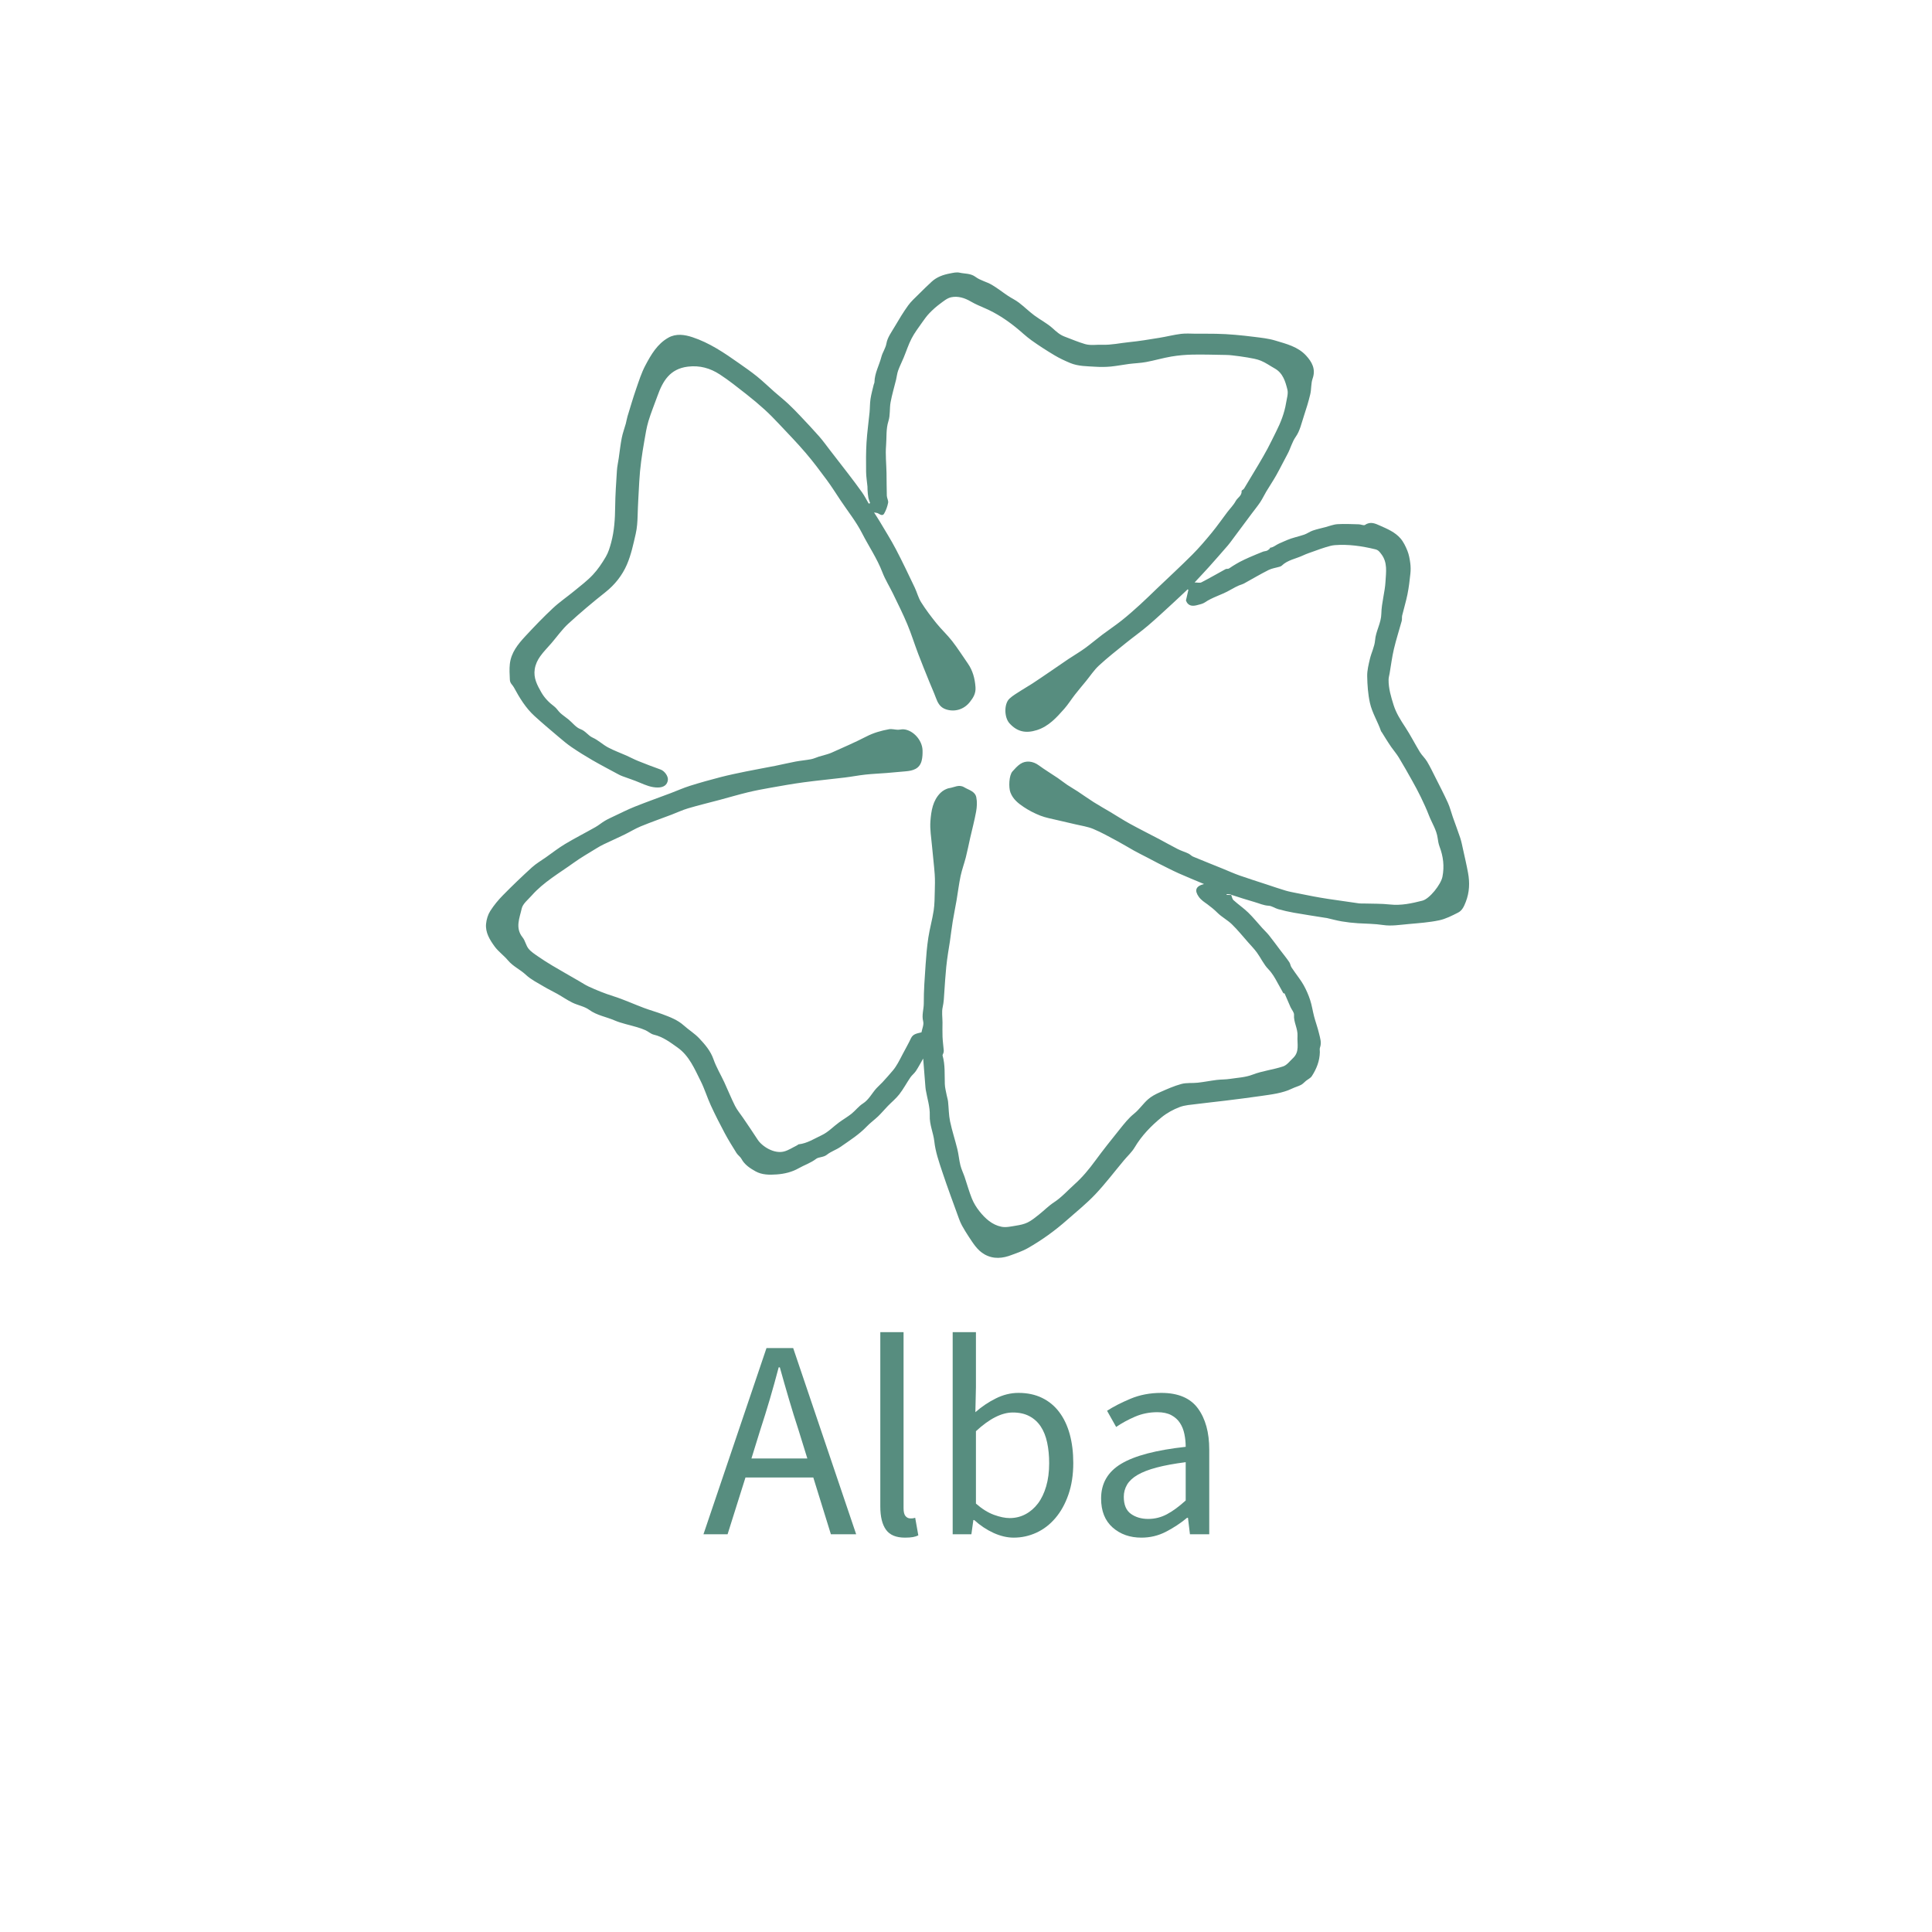 <?xml version="1.0" encoding="UTF-8"?>
<svg xmlns="http://www.w3.org/2000/svg" xmlns:xlink="http://www.w3.org/1999/xlink" width="1080" zoomAndPan="magnify" viewBox="0 0 810 810" height="1080" preserveAspectRatio="xMidYMid meet" version="1.0">
  <defs>
    <g></g>
    <clipPath id="ff3997ec03">
      <path d="M 0 0 L 810 0 L 810 742.688 L 0 742.688 Z M 0 0 " clip-rule="nonzero"></path>
    </clipPath>
  </defs>
  <rect x="-81" width="972" fill="#ffffff" y="-81" height="972" fill-opacity="1"></rect>
  <rect x="-81" width="972" fill="#ffffff" y="-81" height="972" fill-opacity="1"></rect>
  <g clip-path="url(#ff3997ec03)">
    <path fill="#ffffff" d="M 554.898 743.082 C 369.93 743.082 185.164 743.082 0.395 743.082 C 0.395 473.082 0.395 203.082 0.395 -66.918 C 270.395 -66.918 540.395 -66.918 810.395 -66.918 C 810.395 203.082 810.395 473.082 810.395 743.082 C 725.297 743.082 640.195 743.082 554.898 743.082 M 516.477 375.289 C 519.633 376.258 522.777 377.273 525.957 378.18 C 527.914 378.734 529.754 379.625 531.891 379.734 C 533.25 379.805 534.539 380.797 535.914 381.172 C 538.055 381.762 540.23 382.266 542.418 382.652 C 546.711 383.41 551.023 384.059 555.328 384.75 C 555.648 384.805 555.977 384.816 556.293 384.891 C 558.379 385.363 560.441 385.945 562.543 386.297 C 564.801 386.676 567.086 386.941 569.367 387.078 C 572.875 387.293 576.355 387.277 579.879 387.816 C 583.352 388.348 587.023 387.719 590.594 387.406 C 594.859 387.027 599.168 386.727 603.348 385.852 C 606.117 385.273 608.77 383.898 611.328 382.598 C 613.031 381.73 613.793 380.02 614.52 378.152 C 616.102 374.105 616.238 370.066 615.48 365.926 C 614.879 362.641 614.109 359.383 613.391 356.117 C 613.031 354.496 612.723 352.852 612.203 351.277 C 611.238 348.352 610.125 345.477 609.105 342.566 C 608.402 340.574 607.91 338.488 607.039 336.574 C 605.402 332.977 603.574 329.465 601.797 325.934 C 600.672 323.695 599.586 321.43 598.301 319.281 C 597.449 317.852 596.145 316.691 595.273 315.266 C 593.184 311.84 591.375 308.234 589.172 304.879 C 587.227 301.922 585.344 298.992 584.27 295.574 C 583.18 292.105 582.137 288.641 582.168 284.969 C 582.176 284.086 582.449 283.207 582.602 282.324 C 583.188 278.906 583.613 275.449 584.406 272.082 C 585.336 268.129 586.605 264.258 587.676 260.336 C 587.871 259.609 587.691 258.781 587.867 258.043 C 588.578 255.078 589.488 252.16 590.086 249.176 C 590.66 246.316 591.008 243.406 591.312 240.5 C 591.469 239.023 591.453 237.492 591.254 236.02 C 591.02 234.285 590.703 232.504 590.055 230.895 C 589.309 229.059 588.41 227.172 587.129 225.695 C 584.883 223.113 581.699 221.758 578.633 220.402 C 576.656 219.527 574.59 218.484 572.309 220.066 C 571.762 220.441 570.598 219.844 569.715 219.82 C 566.734 219.75 563.742 219.578 560.773 219.762 C 559.051 219.867 557.359 220.566 555.656 221.012 C 553.887 221.477 552.086 221.863 550.355 222.457 C 549.121 222.883 548.027 223.723 546.789 224.148 C 544.367 224.98 541.801 225.453 539.469 226.473 C 538.383 226.945 537.32 227.434 536.246 227.887 C 535.004 228.414 533.949 229.5 532.449 229.652 C 532.414 229.656 532.453 229.953 532.375 230.016 C 531.992 230.328 531.613 230.691 531.168 230.879 C 530.645 231.098 530.027 231.086 529.5 231.297 C 527.594 232.051 525.699 232.836 523.824 233.652 C 522.461 234.25 521.113 234.883 519.797 235.566 C 518.793 236.082 517.844 236.703 516.871 237.277 C 516.293 237.605 515.781 238.078 515.184 238.383 C 514.801 238.578 514.227 238.398 513.852 238.598 C 510.469 240.438 507.137 242.383 503.715 244.145 C 503.031 244.496 502.012 244.195 500.844 244.195 C 503.078 241.785 505.039 239.734 506.934 237.617 C 509.598 234.645 512.219 231.637 514.832 228.625 C 515.539 227.809 516.156 226.922 516.801 226.055 C 519.48 222.465 522.148 218.871 524.824 215.281 C 526.012 213.688 527.285 212.148 528.383 210.496 C 529.316 209.094 530.023 207.539 530.891 206.09 C 532.27 203.789 533.777 201.559 535.094 199.223 C 536.727 196.316 538.184 193.312 539.781 190.387 C 541.07 188.023 541.641 185.402 543.277 183.078 C 545.004 180.625 545.668 177.395 546.648 174.453 C 547.652 171.434 548.598 168.387 549.332 165.293 C 549.844 163.141 549.598 160.766 550.324 158.711 C 551.746 154.703 549.988 151.703 547.574 149.066 C 544.148 145.332 539.25 144.164 534.625 142.766 C 531.789 141.906 528.766 141.602 525.805 141.23 C 520.512 140.566 515.203 140.039 509.863 139.941 C 507.062 139.891 504.262 139.914 501.461 139.914 C 499.344 139.914 497.203 139.715 495.121 139.977 C 492.094 140.355 489.121 141.137 486.105 141.621 C 481.875 142.305 477.641 143.031 473.379 143.449 C 469.629 143.812 465.969 144.688 462.09 144.539 C 459.738 144.449 457.254 144.934 454.938 144.262 C 452.008 143.414 449.195 142.184 446.328 141.117 C 444.359 140.387 442.887 139.055 441.332 137.637 C 439.023 135.539 436.133 134.098 433.613 132.211 C 431.375 130.535 429.367 128.555 427.145 126.855 C 425.734 125.781 424.094 125.02 422.609 124.035 C 420.309 122.504 418.141 120.754 415.758 119.371 C 413.609 118.125 410.996 117.578 409.039 116.117 C 406.902 114.52 404.512 114.828 402.254 114.312 C 401.043 114.039 399.652 114.383 398.379 114.621 C 395.523 115.156 392.801 116.078 390.613 118.098 C 388.773 119.801 386.969 121.543 385.199 123.32 C 383.645 124.875 381.965 126.359 380.695 128.129 C 378.668 130.957 376.863 133.953 375.102 136.957 C 373.777 139.215 372.074 141.496 371.648 143.957 C 371.277 146.074 370.031 147.652 369.52 149.637 C 368.613 153.16 366.699 156.414 366.625 160.195 C 366.617 160.559 366.387 160.914 366.301 161.285 C 365.836 163.277 365.27 165.258 364.965 167.273 C 364.684 169.121 364.746 171.02 364.566 172.883 C 364.156 177.109 363.547 181.316 363.289 185.551 C 363.043 189.641 363.07 193.758 363.117 197.859 C 363.145 199.898 363.496 201.938 363.684 203.977 C 363.727 204.477 363.68 204.988 363.723 205.488 C 363.809 206.531 363.855 207.582 364.051 208.605 C 364.203 209.406 364.547 210.172 364.809 210.953 C 364.609 211.016 364.41 211.082 364.215 211.145 C 363.301 209.578 362.488 207.941 361.449 206.461 C 359.531 203.738 357.496 201.09 355.473 198.438 C 352.949 195.137 350.391 191.859 347.844 188.574 C 346.387 186.695 345.012 184.75 343.445 182.973 C 340.926 180.105 338.301 177.328 335.676 174.551 C 333.988 172.762 332.281 170.98 330.48 169.309 C 328.602 167.559 326.578 165.961 324.645 164.262 C 322.207 162.117 319.875 159.844 317.352 157.805 C 314.887 155.812 312.266 154.012 309.676 152.184 C 303.605 147.902 297.453 143.738 290.328 141.379 C 286.977 140.27 283.449 139.754 280.203 141.578 C 275.574 144.18 272.969 148.68 270.594 153.156 C 268.934 156.281 267.855 159.73 266.691 163.094 C 265.383 166.883 264.254 170.734 263.086 174.566 C 262.781 175.555 262.652 176.598 262.375 177.594 C 261.82 179.598 261.074 181.559 260.676 183.59 C 260.121 186.406 259.82 189.273 259.402 192.121 C 259.148 193.859 258.754 195.586 258.645 197.336 C 258.324 202.379 257.965 207.43 257.91 212.48 C 257.855 217.539 257.551 222.547 256.242 227.441 C 255.691 229.504 255.055 231.629 253.984 233.445 C 252.414 236.117 250.652 238.762 248.535 241.008 C 246.172 243.527 243.355 245.629 240.676 247.84 C 237.734 250.262 234.555 252.414 231.781 255.012 C 227.789 258.754 223.977 262.711 220.258 266.73 C 217.184 270.055 214.293 273.562 213.754 278.363 C 213.508 280.57 213.664 282.742 213.758 284.945 C 213.824 286.531 214.855 287.086 215.422 288.137 C 217.801 292.543 220.379 296.805 224.105 300.203 C 227.348 303.16 230.707 305.988 234.055 308.82 C 235.875 310.359 237.695 311.918 239.66 313.254 C 242.488 315.18 245.398 316.992 248.359 318.703 C 251.949 320.773 255.625 322.688 259.27 324.656 C 259.828 324.961 260.418 325.223 261.012 325.445 C 263.406 326.34 265.848 327.109 268.191 328.113 C 270.656 329.168 273.082 330.191 275.836 330.168 C 278.246 330.145 279.746 329.086 280.012 327.047 C 280.223 325.41 278.574 323.199 276.953 322.629 C 273.785 321.508 270.648 320.297 267.531 319.043 C 265.836 318.359 264.219 317.484 262.547 316.738 C 260.004 315.609 257.367 314.668 254.922 313.359 C 252.688 312.164 250.789 310.289 248.496 309.266 C 246.531 308.387 245.52 306.473 243.383 305.703 C 241.473 305.016 240.039 303.027 238.367 301.648 C 237.25 300.727 236.02 299.938 234.949 298.965 C 234.016 298.113 233.359 296.926 232.363 296.18 C 230.148 294.52 228.273 292.605 226.902 290.191 C 225.207 287.195 223.609 284.262 224.195 280.527 C 224.52 278.48 225.355 276.766 226.457 275.203 C 227.867 273.203 229.637 271.461 231.238 269.594 C 233.566 266.883 235.641 263.895 238.258 261.496 C 243.254 256.914 248.449 252.531 253.766 248.328 C 257.793 245.148 260.875 241.227 262.844 236.672 C 264.594 232.621 265.52 228.188 266.516 223.859 C 267.098 221.336 267.266 218.691 267.332 216.094 C 267.457 211.402 267.762 206.727 268.004 202.051 C 268.309 196.223 269.141 190.527 270.145 184.824 C 270.633 182.051 271.055 179.238 271.867 176.551 C 272.945 172.977 274.391 169.512 275.648 165.988 C 277.863 159.801 280.832 154.648 288.367 153.719 C 293.398 153.102 297.762 154.371 301.77 156.977 C 305.648 159.5 309.27 162.426 312.922 165.277 C 315.539 167.32 318.086 169.469 320.547 171.699 C 322.684 173.641 324.699 175.719 326.68 177.824 C 330.422 181.789 334.219 185.715 337.762 189.852 C 340.883 193.496 343.766 197.355 346.621 201.219 C 348.676 204.004 350.516 206.949 352.438 209.828 C 355.465 214.359 358.926 218.672 361.391 223.496 C 364.195 228.992 367.711 234.113 369.941 239.926 C 371.145 243.062 372.977 245.953 374.445 248.992 C 376.473 253.195 378.578 257.371 380.375 261.672 C 382.078 265.742 383.383 269.977 384.953 274.105 C 386.445 278.039 388.043 281.93 389.617 285.832 C 390.516 288.066 391.523 290.254 392.355 292.512 C 393.164 294.703 394.125 296.578 396.594 297.398 C 400.207 298.598 404.098 297.504 406.605 294.332 C 408.055 292.5 409.18 290.715 408.98 288.078 C 408.711 284.43 407.836 281.133 405.75 278.141 C 403.57 275.02 401.539 271.785 399.203 268.785 C 397.152 266.152 394.66 263.863 392.566 261.262 C 390.297 258.445 388.105 255.539 386.18 252.484 C 384.996 250.605 384.461 248.332 383.492 246.305 C 380.914 240.926 378.375 235.527 375.602 230.246 C 373.512 226.262 371.094 222.449 368.801 218.57 C 368.105 217.395 367.344 216.258 366.445 214.848 C 367.199 215.008 367.723 215.004 368.125 215.227 C 368.988 215.703 370.016 216.461 370.664 215.352 C 371.469 213.969 372.039 212.371 372.348 210.797 C 372.527 209.883 371.84 208.84 371.805 207.844 C 371.699 204.66 371.738 201.473 371.676 198.289 C 371.605 194.453 371.168 190.594 371.492 186.797 C 371.777 183.379 371.395 179.922 372.496 176.496 C 373.285 174.039 372.906 171.23 373.383 168.641 C 373.973 165.449 374.922 162.32 375.691 159.16 C 376 157.902 376.105 156.582 376.543 155.375 C 377.215 153.52 378.117 151.75 378.875 149.922 C 379.984 147.25 380.863 144.465 382.188 141.906 C 383.414 139.539 385.066 137.387 386.602 135.188 C 387.559 133.82 388.551 132.449 389.703 131.25 C 391.043 129.863 392.496 128.559 394.047 127.414 C 395.535 126.312 397.109 124.965 398.824 124.613 C 401.648 124.043 404.418 124.891 406.984 126.391 C 408.914 127.52 411 128.383 413.055 129.277 C 417.711 131.301 421.906 134.059 425.848 137.219 C 428.086 139.012 430.152 141.035 432.48 142.699 C 435.609 144.938 438.859 147.016 442.156 148.988 C 444.23 150.227 446.445 151.254 448.676 152.188 C 452.098 153.617 455.797 153.527 459.414 153.766 C 461.496 153.902 463.609 153.871 465.684 153.68 C 468.238 153.441 470.766 152.918 473.316 152.59 C 475.715 152.285 478.156 152.223 480.527 151.781 C 484.066 151.125 487.535 150.086 491.082 149.484 C 494.008 148.992 496.992 148.73 499.957 148.672 C 504.648 148.582 509.344 148.746 514.035 148.816 C 514.902 148.828 515.777 148.887 516.637 148.992 C 518.766 149.258 520.902 149.492 523.012 149.875 C 524.918 150.219 526.891 150.512 528.66 151.246 C 530.676 152.078 532.492 153.391 534.41 154.465 C 537.879 156.406 538.906 159.934 539.75 163.348 C 540.168 165.035 539.508 167.012 539.215 168.84 C 538.523 173.129 536.957 177.125 535.008 180.984 C 533.801 183.379 532.656 185.805 531.391 188.168 C 530.188 190.418 528.895 192.617 527.598 194.816 C 525.613 198.176 523.609 201.52 521.574 204.848 C 521.328 205.258 520.527 205.555 520.551 205.867 C 520.695 207.859 518.84 208.641 518.07 210.07 C 517.156 211.777 515.711 213.191 514.527 214.758 C 512.344 217.637 510.285 220.613 507.992 223.395 C 505.398 226.547 502.742 229.672 499.863 232.555 C 495.016 237.406 489.969 242.059 485.008 246.793 C 482.676 249.02 480.387 251.289 478.004 253.457 C 475.5 255.727 472.977 257.984 470.332 260.082 C 467.652 262.215 464.789 264.109 462.051 266.172 C 459.602 268.02 457.27 270.035 454.781 271.832 C 452.566 273.43 450.188 274.805 447.914 276.324 C 445.285 278.086 442.699 279.906 440.082 281.684 C 437.664 283.332 435.25 284.988 432.801 286.59 C 431.285 287.586 429.688 288.457 428.172 289.449 C 426.48 290.555 424.672 291.555 423.215 292.918 C 420.891 295.098 421.004 300.754 423.191 303.203 C 426.398 306.789 430.027 307.582 434.711 306.102 C 439.676 304.531 442.934 300.859 446.188 297.188 C 447.824 295.34 449.133 293.207 450.656 291.258 C 452.164 289.324 453.758 287.457 455.309 285.562 C 457.102 283.371 458.672 280.941 460.73 279.039 C 464.309 275.734 468.16 272.723 471.949 269.656 C 475.012 267.176 478.242 264.898 481.242 262.348 C 484.805 259.32 488.211 256.109 491.664 252.949 C 493.781 251.012 495.859 249.023 497.953 247.059 C 498.043 247.145 498.133 247.234 498.227 247.324 C 497.863 248.906 497.5 250.492 497.211 251.766 C 498.172 254.289 500.16 254.152 501.871 253.715 C 502.949 253.441 504.281 253.148 505.094 252.59 C 508.238 250.43 511.914 249.477 515.156 247.68 C 517.066 246.625 518.898 245.531 520.984 244.879 C 521.277 244.785 521.559 244.633 521.828 244.48 C 525.164 242.637 528.449 240.691 531.852 238.98 C 533.266 238.27 534.93 238.059 536.473 237.602 C 536.777 237.512 537.117 237.398 537.336 237.188 C 539.836 234.746 543.297 234.289 546.289 232.871 C 547.891 232.113 549.602 231.586 551.273 230.977 C 552.766 230.438 554.25 229.883 555.77 229.434 C 557.027 229.059 558.312 228.656 559.609 228.555 C 565.371 228.113 571.012 228.941 576.609 230.301 C 577.883 230.609 578.375 231.348 579.102 232.289 C 581.832 235.828 581.086 239.906 580.883 243.754 C 580.641 248.277 579.215 252.754 579.133 257.27 C 579.062 261.281 576.809 264.566 576.504 268.465 C 576.293 271.105 574.953 273.633 574.336 276.266 C 573.777 278.637 573.16 281.086 573.203 283.492 C 573.27 287.227 573.539 291.031 574.34 294.668 C 575.258 298.824 577.625 302.52 579.008 306.555 C 579.07 306.73 579.242 306.859 579.344 307.023 C 579.891 307.902 580.422 308.793 580.98 309.664 C 581.723 310.828 582.457 312.004 583.246 313.137 C 584.305 314.648 585.523 316.055 586.477 317.625 C 588.41 320.809 590.238 324.055 592.055 327.305 C 593.32 329.566 594.559 331.844 595.684 334.176 C 596.902 336.695 598.082 339.242 599.086 341.855 C 600.305 345.031 602.285 347.914 602.746 351.391 C 602.906 352.598 603.121 353.836 603.547 354.965 C 605.102 359.074 605.605 363.215 604.754 367.574 C 604.113 370.84 599.344 376.844 596.352 377.605 C 591.879 378.742 587.426 379.727 582.711 379.207 C 579.082 378.809 575.398 378.914 571.734 378.797 C 571.094 378.777 570.445 378.84 569.812 378.75 C 565.48 378.145 561.148 377.523 556.82 376.871 C 554.742 376.559 552.672 376.191 550.609 375.809 C 548.363 375.395 546.125 374.945 543.887 374.484 C 542.246 374.148 540.586 373.859 538.98 373.387 C 536.324 372.602 533.711 371.684 531.078 370.82 C 527.281 369.574 523.465 368.383 519.695 367.055 C 517.289 366.203 514.957 365.141 512.59 364.18 C 508.469 362.508 504.332 360.867 500.227 359.156 C 499.516 358.863 498.965 358.188 498.258 357.859 C 496.781 357.172 495.203 356.699 493.754 355.965 C 491.176 354.664 488.668 353.219 486.113 351.867 C 481.969 349.684 477.777 347.59 473.672 345.34 C 470.918 343.828 468.281 342.105 465.582 340.492 C 463.23 339.09 460.836 337.758 458.523 336.297 C 456.242 334.855 454.051 333.27 451.797 331.785 C 450.34 330.828 448.816 329.977 447.371 329.008 C 446.035 328.109 444.785 327.082 443.453 326.176 C 440.793 324.379 438.035 322.719 435.449 320.824 C 433.152 319.137 430.137 318.695 427.777 320.281 C 426.539 321.109 425.5 322.285 424.492 323.41 C 422.977 325.102 422.844 330.188 423.617 332.223 C 424.699 335.086 426.895 336.797 429.207 338.344 C 431.371 339.789 433.742 341.016 436.172 341.961 C 438.445 342.848 440.902 343.266 443.293 343.844 C 445.832 344.461 448.387 345.004 450.926 345.613 C 453.422 346.211 456.031 346.562 458.375 347.547 C 461.852 349.004 465.156 350.883 468.492 352.664 C 470.832 353.914 473.086 355.324 475.406 356.609 C 477.199 357.605 479.039 358.512 480.859 359.457 C 482.457 360.293 484.043 361.16 485.656 361.969 C 488.469 363.375 491.266 364.832 494.129 366.125 C 497.523 367.652 500.984 369.031 504.801 370.637 C 501.145 371.535 500.816 373.434 502.547 375.914 C 503.594 377.41 504.953 378.207 506.25 379.164 C 507.738 380.258 509.121 381.391 510.441 382.703 C 512.25 384.5 514.633 385.719 516.465 387.5 C 518.879 389.844 521.004 392.488 523.238 395.02 C 524.512 396.457 525.863 397.844 526.988 399.395 C 528.637 401.672 529.828 404.348 531.754 406.332 C 533.406 408.031 534.48 409.941 535.562 411.934 C 536.328 413.336 537.113 414.727 538.043 416.398 C 538.09 416.41 538.566 416.527 538.578 416.527 C 539.504 418.676 540.262 420.465 541.055 422.238 C 541.547 423.336 542.609 424.445 542.531 425.484 C 542.293 428.586 544.18 431.188 543.984 434.391 C 543.781 437.625 544.926 440.941 542.129 443.582 C 540.801 444.836 539.566 446.555 537.965 447.09 C 533.797 448.48 529.305 448.949 525.227 450.52 C 522.074 451.734 518.883 451.824 515.699 452.324 C 513.855 452.617 511.957 452.543 510.098 452.77 C 507.461 453.094 504.848 453.629 502.211 453.922 C 499.91 454.18 497.488 453.867 495.297 454.461 C 492.164 455.312 489.148 456.664 486.164 457.992 C 484.445 458.754 482.699 459.676 481.305 460.906 C 479.23 462.742 477.652 465.16 475.504 466.883 C 473.137 468.781 471.336 471.105 469.484 473.41 C 465.988 477.762 462.496 482.129 459.195 486.633 C 456.602 490.172 453.855 493.516 450.574 496.453 C 447.691 499.039 445.137 501.957 441.84 504.113 C 439.59 505.586 437.676 507.57 435.551 509.246 C 434.055 510.426 432.555 511.676 430.867 512.508 C 429.371 513.25 427.633 513.598 425.957 513.863 C 423.938 514.188 421.781 514.715 419.852 514.32 C 415.93 513.52 413.023 510.848 410.602 507.789 C 409.344 506.203 408.242 504.402 407.48 502.531 C 406.289 499.602 405.469 496.527 404.449 493.527 C 403.883 491.871 403.082 490.277 402.66 488.59 C 402.102 486.367 401.93 484.047 401.387 481.82 C 400.426 477.898 399.137 474.047 398.312 470.098 C 397.75 467.398 397.777 464.582 397.477 461.828 C 397.375 460.898 397.055 459.996 396.883 459.074 C 396.598 457.555 396.172 456.035 396.121 454.504 C 395.988 450.5 396.301 446.477 395.184 442.547 C 395.102 442.254 395.43 441.855 395.523 441.496 C 395.609 441.168 395.707 440.816 395.68 440.484 C 395.52 438.551 395.246 436.629 395.16 434.695 C 395.07 432.672 395.148 430.641 395.145 428.613 C 395.141 426.492 394.766 424.289 395.219 422.273 C 395.688 420.199 395.781 418.168 395.902 416.09 C 396.109 412.523 396.395 408.961 396.719 405.402 C 396.902 403.422 397.207 401.453 397.488 399.484 C 397.715 397.898 398.016 396.32 398.246 394.734 C 398.652 391.926 398.98 389.102 399.434 386.301 C 399.914 383.367 400.531 380.453 401.031 377.52 C 401.617 374.117 402.016 370.676 402.727 367.301 C 403.293 364.621 404.27 362.027 404.945 359.367 C 405.625 356.691 406.145 353.973 406.758 351.277 C 407.594 347.586 408.586 343.926 409.25 340.207 C 409.594 338.285 409.703 336.195 409.324 334.297 C 408.816 331.738 406.203 331.246 404.262 330.074 C 402.062 328.75 400.129 330.09 398.148 330.395 C 396.789 330.602 395.309 331.422 394.312 332.406 C 391.051 335.629 390.41 340.02 390.082 344.254 C 389.816 347.672 390.438 351.168 390.742 354.621 C 391.09 358.598 391.594 362.559 391.879 366.535 C 392.047 368.906 391.977 371.297 391.91 373.676 C 391.836 376.371 391.852 379.094 391.445 381.75 C 390.867 385.551 389.793 389.277 389.211 393.078 C 388.641 396.832 388.32 400.633 388.062 404.43 C 387.695 409.828 387.27 415.238 387.301 420.641 C 387.312 423.156 386.367 425.582 387.047 428.203 C 387.414 429.605 386.602 431.312 386.336 432.809 C 384.559 433.289 382.816 433.398 381.934 435.281 C 380.863 437.566 379.602 439.762 378.426 441.996 C 377.766 443.242 377.148 444.512 376.438 445.727 C 375.844 446.738 375.219 447.746 374.473 448.645 C 373.027 450.391 371.504 452.07 369.977 453.742 C 369.184 454.605 368.27 455.363 367.48 456.23 C 365.539 458.359 364.305 461.051 361.719 462.699 C 359.965 463.82 358.656 465.617 357.008 466.934 C 355.332 468.27 353.453 469.344 351.723 470.613 C 349.324 472.375 347.195 474.668 344.562 475.906 C 341.438 477.367 338.441 479.363 334.863 479.758 C 334.633 479.781 334.438 480.055 334.207 480.168 C 332.375 481.062 330.621 482.27 328.684 482.77 C 324.512 483.844 319.453 480.625 317.613 477.742 C 315.637 474.648 313.531 471.637 311.477 468.59 C 310.363 466.945 309.047 465.402 308.16 463.641 C 306.539 460.422 305.203 457.059 303.684 453.785 C 302.184 450.551 300.305 447.457 299.137 444.113 C 297.902 440.574 295.582 437.906 293.156 435.328 C 291.254 433.309 288.797 431.82 286.715 429.949 C 284.082 427.582 280.871 426.383 277.656 425.188 C 275.113 424.242 272.484 423.52 269.945 422.566 C 265.652 420.957 261.469 419.023 257.105 417.648 C 253.539 416.523 250.109 415.148 246.738 413.582 C 245.375 412.949 244.109 412.094 242.801 411.34 C 239.035 409.164 235.25 407.016 231.508 404.797 C 229.488 403.598 227.504 402.328 225.574 400.988 C 224.16 400.004 222.621 399.039 221.574 397.723 C 220.492 396.359 220.199 394.371 219.109 393.027 C 215.883 389.043 217.863 384.852 218.723 380.93 C 219.164 378.902 221.367 377.207 222.898 375.473 C 227.914 369.793 234.492 366.074 240.539 361.707 C 243.605 359.492 246.926 357.621 250.148 355.621 C 251.121 355.02 252.121 354.457 253.152 353.965 C 255.996 352.605 258.883 351.328 261.723 349.949 C 264.047 348.82 266.262 347.43 268.645 346.449 C 272.875 344.707 277.199 343.199 281.477 341.578 C 283.828 340.688 286.113 339.594 288.516 338.887 C 292.887 337.598 297.32 336.535 301.723 335.359 C 305.648 334.309 309.547 333.156 313.492 332.195 C 316.633 331.434 319.82 330.836 323.004 330.273 C 327.652 329.449 332.305 328.617 336.984 327.984 C 342.707 327.215 348.465 326.68 354.199 325.98 C 357.102 325.629 359.98 325.059 362.883 324.746 C 365.824 324.426 368.789 324.32 371.742 324.082 C 374.371 323.875 376.996 323.594 379.629 323.387 C 382.707 323.141 385.5 322.391 386.398 318.965 C 386.766 317.562 386.82 316.035 386.781 314.574 C 386.664 310.305 382.82 306.082 378.832 305.77 C 378.027 305.707 377.199 305.973 376.387 305.953 C 375.168 305.926 373.902 305.52 372.738 305.73 C 369.441 306.332 366.25 307.223 363.203 308.801 C 358.461 311.25 353.535 313.359 348.664 315.555 C 347.559 316.055 346.355 316.336 345.195 316.699 C 344.594 316.887 343.973 317.004 343.375 317.199 C 342.262 317.559 341.184 318.086 340.047 318.305 C 337.891 318.715 335.688 318.887 333.527 319.293 C 330.715 319.816 327.934 320.508 325.125 321.062 C 321 321.883 316.855 322.605 312.734 323.445 C 309.215 324.164 305.691 324.891 302.215 325.785 C 297.871 326.906 293.543 328.113 289.266 329.457 C 286.512 330.32 283.871 331.52 281.168 332.539 C 276.184 334.418 271.16 336.195 266.211 338.168 C 263.238 339.352 260.375 340.812 257.477 342.172 C 256.156 342.793 254.824 343.402 253.574 344.145 C 252.215 344.949 251 346 249.629 346.773 C 245.41 349.164 241.082 351.359 236.922 353.848 C 234.125 355.523 231.539 357.559 228.863 359.441 C 226.902 360.824 224.789 362.043 223.023 363.645 C 218.891 367.41 214.844 371.281 210.922 375.27 C 208.926 377.297 207.062 379.535 205.543 381.934 C 204.555 383.488 203.961 385.477 203.785 387.328 C 203.438 390.953 205.344 394.004 207.34 396.77 C 208.91 398.945 211.238 400.562 212.973 402.645 C 215.082 405.172 218.105 406.473 220.469 408.688 C 222.629 410.715 225.438 412.074 228.02 413.629 C 229.863 414.738 231.828 415.648 233.703 416.711 C 235.809 417.902 237.809 419.297 239.977 420.359 C 242.277 421.484 245.016 421.914 247.031 423.379 C 250.254 425.715 254.082 426.281 257.57 427.777 C 260.586 429.074 263.895 429.688 267.062 430.645 C 268.27 431.008 269.484 431.406 270.629 431.93 C 271.82 432.477 272.867 433.496 274.098 433.785 C 277.977 434.688 281.086 437.062 284.156 439.25 C 288.965 442.68 291.223 448.176 293.781 453.281 C 295.43 456.566 296.492 460.141 298.035 463.488 C 299.848 467.426 301.82 471.297 303.863 475.121 C 305.383 477.957 307.09 480.699 308.797 483.434 C 309.352 484.316 310.359 484.934 310.844 485.844 C 312.18 488.348 314.496 489.816 316.758 491.086 C 319.445 492.59 322.559 492.613 325.68 492.383 C 328.945 492.145 332.055 491.383 334.824 489.809 C 337.234 488.441 339.898 487.598 342.184 485.84 C 343.234 485.031 345.242 485.281 346.691 484.117 C 348.391 482.754 350.609 482.066 352.41 480.812 C 356.23 478.148 360.184 475.652 363.441 472.238 C 364.895 470.711 366.648 469.48 368.172 468.016 C 369.578 466.656 370.836 465.137 372.199 463.73 C 373.809 462.066 375.648 460.586 377.055 458.77 C 378.77 456.555 380.098 454.039 381.68 451.715 C 382.34 450.75 383.348 450.016 383.992 449.039 C 385.039 447.453 385.918 445.758 387.047 443.805 C 387.387 448.105 387.695 452.008 388.004 455.906 C 388.031 456.234 388.066 456.559 388.121 456.879 C 388.734 460.484 389.949 464.109 389.809 467.68 C 389.652 471.555 391.324 474.902 391.723 478.594 C 392.188 482.879 393.664 487.102 395.035 491.238 C 397.227 497.855 399.684 504.383 402.051 510.938 C 402.414 511.934 402.82 512.926 403.336 513.848 C 404.211 515.414 405.137 516.953 406.129 518.445 C 407.992 521.238 409.73 524.188 412.777 525.902 C 416.543 528.02 420.41 527.609 424.254 526.105 C 426.438 525.254 428.711 524.535 430.738 523.387 C 436.738 519.988 442.32 515.961 447.484 511.379 C 451.449 507.871 455.613 504.543 459.234 500.703 C 463.473 496.219 467.211 491.266 471.176 486.523 C 472.695 484.703 474.516 483.066 475.711 481.055 C 478.676 476.07 482.637 472 487.047 468.398 C 489.242 466.605 491.871 465.18 494.523 464.164 C 496.785 463.297 499.355 463.18 501.809 462.855 C 505.723 462.344 509.656 461.961 513.578 461.473 C 518.59 460.848 523.605 460.238 528.605 459.504 C 533.082 458.844 537.617 458.379 541.781 456.359 C 542.98 455.781 544.305 455.449 545.484 454.832 C 546.246 454.434 546.836 453.719 547.52 453.164 C 548.352 452.496 549.449 452.008 550 451.156 C 551.965 448.125 553.277 444.816 553.355 441.129 C 553.371 440.488 553.199 439.785 553.406 439.219 C 554.172 437.137 553.457 435.172 552.996 433.223 C 552.438 430.855 551.582 428.562 550.957 426.207 C 550.352 423.914 550.027 421.535 549.293 419.289 C 548.594 417.141 547.668 415.035 546.578 413.059 C 545.52 411.148 544.125 409.426 542.879 407.621 C 542.418 406.953 541.957 406.281 541.492 405.613 C 541.043 404.98 540.996 404.066 540.555 403.414 C 539.414 401.707 538.094 400.117 536.852 398.477 C 535.254 396.367 533.699 394.223 532.051 392.152 C 531.188 391.066 530.148 390.117 529.211 389.082 C 527.246 386.914 525.406 384.617 523.309 382.586 C 521.383 380.723 519.137 379.191 517.148 377.387 C 516.609 376.898 516.5 375.941 516.18 375.215 C 516.18 375.215 516.168 375.23 516.477 375.289 Z M 516.477 375.289 " fill-opacity="1" fill-rule="nonzero"></path>
  </g>
  <path fill="#578d7f" d="M 516.191 375.199 C 516.5 375.941 516.609 376.898 517.148 377.387 C 519.137 379.191 521.383 380.723 523.309 382.586 C 525.406 384.617 527.246 386.914 529.211 389.082 C 530.148 390.117 531.188 391.066 532.051 392.152 C 533.699 394.223 535.254 396.367 536.852 398.477 C 538.094 400.117 539.414 401.707 540.555 403.414 C 540.996 404.066 541.043 404.98 541.492 405.613 C 541.957 406.281 542.418 406.953 542.879 407.621 C 544.125 409.426 545.52 411.148 546.578 413.059 C 547.668 415.035 548.594 417.141 549.293 419.289 C 550.027 421.535 550.352 423.914 550.957 426.207 C 551.582 428.562 552.438 430.855 552.996 433.223 C 553.457 435.172 554.172 437.137 553.406 439.219 C 553.199 439.785 553.371 440.488 553.355 441.129 C 553.277 444.816 551.965 448.125 550 451.156 C 549.449 452.008 548.352 452.496 547.52 453.164 C 546.836 453.719 546.246 454.434 545.484 454.832 C 544.305 455.449 542.98 455.781 541.781 456.359 C 537.617 458.379 533.082 458.844 528.605 459.504 C 523.605 460.238 518.59 460.848 513.578 461.473 C 509.656 461.961 505.723 462.344 501.809 462.855 C 499.355 463.18 496.785 463.297 494.523 464.164 C 491.871 465.18 489.242 466.605 487.047 468.398 C 482.637 472 478.676 476.07 475.711 481.055 C 474.516 483.066 472.695 484.703 471.176 486.523 C 467.211 491.266 463.473 496.219 459.234 500.703 C 455.613 504.543 451.449 507.871 447.484 511.379 C 442.32 515.961 436.738 519.988 430.738 523.387 C 428.711 524.535 426.438 525.254 424.254 526.105 C 420.41 527.609 416.543 528.02 412.777 525.902 C 409.73 524.188 407.992 521.238 406.129 518.445 C 405.137 516.953 404.211 515.414 403.336 513.848 C 402.82 512.926 402.414 511.934 402.051 510.938 C 399.684 504.383 397.227 497.855 395.035 491.238 C 393.664 487.102 392.188 482.879 391.723 478.594 C 391.324 474.902 389.652 471.555 389.809 467.68 C 389.949 464.109 388.734 460.484 388.121 456.879 C 388.066 456.559 388.031 456.234 388.004 455.906 C 387.695 452.008 387.387 448.105 387.047 443.805 C 385.918 445.758 385.039 447.453 383.992 449.039 C 383.348 450.016 382.34 450.75 381.68 451.715 C 380.098 454.039 378.77 456.555 377.055 458.77 C 375.648 460.586 373.809 462.066 372.199 463.73 C 370.836 465.137 369.578 466.656 368.172 468.016 C 366.648 469.48 364.895 470.711 363.441 472.238 C 360.184 475.652 356.23 478.148 352.41 480.812 C 350.609 482.066 348.391 482.754 346.691 484.117 C 345.242 485.281 343.234 485.031 342.184 485.84 C 339.898 487.598 337.234 488.441 334.824 489.809 C 332.055 491.383 328.945 492.145 325.68 492.383 C 322.559 492.613 319.445 492.59 316.758 491.086 C 314.496 489.816 312.18 488.348 310.844 485.844 C 310.359 484.934 309.352 484.316 308.797 483.434 C 307.09 480.699 305.383 477.957 303.863 475.121 C 301.82 471.297 299.848 467.426 298.035 463.488 C 296.492 460.141 295.43 456.566 293.781 453.281 C 291.223 448.176 288.965 442.68 284.156 439.25 C 281.086 437.062 277.977 434.688 274.098 433.785 C 272.867 433.496 271.82 432.477 270.629 431.93 C 269.484 431.406 268.27 431.008 267.062 430.645 C 263.895 429.688 260.586 429.074 257.57 427.777 C 254.082 426.281 250.254 425.715 247.031 423.379 C 245.016 421.914 242.277 421.484 239.977 420.359 C 237.809 419.297 235.809 417.902 233.703 416.711 C 231.828 415.648 229.863 414.738 228.02 413.629 C 225.438 412.074 222.629 410.715 220.469 408.688 C 218.105 406.473 215.082 405.172 212.973 402.645 C 211.238 400.562 208.91 398.945 207.34 396.77 C 205.344 394.004 203.438 390.953 203.785 387.328 C 203.961 385.477 204.555 383.488 205.543 381.934 C 207.062 379.535 208.926 377.297 210.922 375.27 C 214.844 371.281 218.891 367.41 223.023 363.645 C 224.789 362.043 226.902 360.824 228.863 359.441 C 231.539 357.559 234.125 355.523 236.922 353.848 C 241.082 351.359 245.41 349.164 249.629 346.773 C 251 346 252.215 344.949 253.574 344.145 C 254.824 343.402 256.156 342.793 257.477 342.172 C 260.375 340.812 263.238 339.352 266.211 338.168 C 271.16 336.195 276.184 334.418 281.168 332.539 C 283.871 331.52 286.512 330.32 289.266 329.457 C 293.543 328.113 297.871 326.906 302.215 325.785 C 305.691 324.891 309.215 324.164 312.734 323.445 C 316.855 322.605 321 321.883 325.125 321.062 C 327.934 320.508 330.715 319.816 333.527 319.293 C 335.688 318.887 337.891 318.715 340.047 318.305 C 341.184 318.086 342.262 317.559 343.375 317.199 C 343.973 317.004 344.594 316.887 345.195 316.699 C 346.355 316.336 347.559 316.055 348.664 315.555 C 353.535 313.359 358.461 311.25 363.203 308.801 C 366.25 307.223 369.441 306.332 372.738 305.73 C 373.902 305.52 375.168 305.926 376.387 305.953 C 377.199 305.973 378.027 305.707 378.832 305.77 C 382.82 306.082 386.664 310.305 386.781 314.574 C 386.82 316.035 386.766 317.562 386.398 318.965 C 385.5 322.391 382.707 323.141 379.629 323.387 C 376.996 323.594 374.371 323.875 371.742 324.082 C 368.789 324.32 365.824 324.426 362.883 324.746 C 359.98 325.059 357.102 325.629 354.199 325.98 C 348.465 326.68 342.707 327.215 336.984 327.984 C 332.305 328.617 327.652 329.449 323.004 330.273 C 319.82 330.836 316.633 331.434 313.492 332.195 C 309.547 333.156 305.648 334.309 301.723 335.359 C 297.32 336.535 292.887 337.598 288.516 338.887 C 286.113 339.594 283.828 340.688 281.477 341.578 C 277.199 343.199 272.875 344.707 268.645 346.449 C 266.262 347.43 264.047 348.82 261.723 349.949 C 258.883 351.328 255.996 352.605 253.152 353.965 C 252.121 354.457 251.121 355.02 250.148 355.621 C 246.926 357.621 243.605 359.492 240.539 361.707 C 234.492 366.074 227.914 369.793 222.898 375.473 C 221.367 377.207 219.164 378.902 218.723 380.93 C 217.863 384.852 215.883 389.043 219.109 393.027 C 220.199 394.371 220.492 396.359 221.574 397.723 C 222.621 399.039 224.16 400.004 225.574 400.988 C 227.504 402.328 229.488 403.598 231.508 404.797 C 235.25 407.016 239.035 409.164 242.801 411.34 C 244.109 412.094 245.375 412.949 246.738 413.582 C 250.109 415.148 253.539 416.523 257.105 417.648 C 261.469 419.023 265.652 420.957 269.945 422.566 C 272.484 423.52 275.113 424.242 277.656 425.188 C 280.871 426.383 284.082 427.582 286.715 429.949 C 288.797 431.82 291.254 433.309 293.156 435.328 C 295.582 437.906 297.902 440.574 299.137 444.113 C 300.305 447.457 302.184 450.551 303.684 453.785 C 305.203 457.059 306.539 460.422 308.16 463.641 C 309.047 465.402 310.363 466.945 311.477 468.59 C 313.531 471.637 315.637 474.648 317.613 477.742 C 319.453 480.625 324.512 483.844 328.684 482.77 C 330.621 482.27 332.375 481.062 334.207 480.168 C 334.438 480.055 334.633 479.781 334.863 479.758 C 338.441 479.363 341.438 477.367 344.562 475.906 C 347.195 474.668 349.324 472.375 351.723 470.613 C 353.453 469.344 355.332 468.27 357.008 466.934 C 358.656 465.617 359.965 463.82 361.719 462.699 C 364.305 461.051 365.539 458.359 367.48 456.23 C 368.27 455.363 369.184 454.605 369.977 453.742 C 371.504 452.07 373.027 450.391 374.473 448.645 C 375.219 447.746 375.844 446.738 376.438 445.727 C 377.148 444.512 377.766 443.242 378.426 441.996 C 379.602 439.762 380.863 437.566 381.934 435.281 C 382.816 433.398 384.559 433.289 386.336 432.809 C 386.602 431.312 387.414 429.605 387.047 428.203 C 386.367 425.582 387.312 423.156 387.301 420.641 C 387.27 415.238 387.695 409.828 388.062 404.43 C 388.32 400.633 388.641 396.832 389.211 393.078 C 389.793 389.277 390.867 385.551 391.445 381.75 C 391.852 379.094 391.836 376.371 391.91 373.676 C 391.977 371.297 392.047 368.906 391.879 366.535 C 391.594 362.559 391.09 358.598 390.742 354.621 C 390.438 351.168 389.816 347.672 390.082 344.254 C 390.41 340.02 391.051 335.629 394.312 332.406 C 395.309 331.422 396.789 330.602 398.148 330.395 C 400.129 330.09 402.062 328.75 404.262 330.074 C 406.203 331.246 408.816 331.738 409.324 334.297 C 409.703 336.195 409.594 338.285 409.25 340.207 C 408.586 343.926 407.594 347.586 406.758 351.277 C 406.145 353.973 405.625 356.691 404.945 359.367 C 404.27 362.027 403.293 364.621 402.727 367.301 C 402.016 370.676 401.617 374.117 401.031 377.52 C 400.531 380.453 399.914 383.367 399.434 386.301 C 398.98 389.102 398.652 391.926 398.246 394.734 C 398.016 396.32 397.715 397.898 397.488 399.484 C 397.207 401.453 396.902 403.422 396.719 405.402 C 396.395 408.961 396.109 412.523 395.902 416.09 C 395.781 418.168 395.688 420.199 395.219 422.273 C 394.766 424.289 395.141 426.492 395.145 428.613 C 395.148 430.641 395.07 432.672 395.16 434.695 C 395.246 436.629 395.52 438.551 395.68 440.484 C 395.707 440.816 395.609 441.168 395.523 441.496 C 395.43 441.855 395.102 442.254 395.184 442.547 C 396.301 446.477 395.988 450.5 396.121 454.504 C 396.172 456.035 396.598 457.555 396.883 459.074 C 397.055 459.996 397.375 460.898 397.477 461.828 C 397.777 464.582 397.75 467.398 398.312 470.098 C 399.137 474.047 400.426 477.898 401.387 481.82 C 401.93 484.047 402.102 486.367 402.66 488.59 C 403.082 490.277 403.883 491.871 404.449 493.527 C 405.469 496.527 406.289 499.602 407.48 502.531 C 408.242 504.402 409.344 506.203 410.602 507.789 C 413.023 510.848 415.93 513.52 419.852 514.32 C 421.781 514.715 423.938 514.188 425.957 513.863 C 427.633 513.598 429.371 513.25 430.867 512.508 C 432.555 511.676 434.055 510.426 435.551 509.246 C 437.676 507.57 439.59 505.586 441.84 504.113 C 445.137 501.957 447.691 499.039 450.574 496.453 C 453.855 493.516 456.602 490.172 459.195 486.633 C 462.496 482.129 465.988 477.762 469.484 473.41 C 471.336 471.105 473.137 468.781 475.504 466.883 C 477.652 465.16 479.23 462.742 481.305 460.906 C 482.699 459.676 484.445 458.754 486.164 457.992 C 489.148 456.664 492.164 455.312 495.297 454.461 C 497.488 453.867 499.91 454.18 502.211 453.922 C 504.848 453.629 507.461 453.094 510.098 452.77 C 511.957 452.543 513.855 452.617 515.699 452.324 C 518.883 451.824 522.074 451.734 525.227 450.52 C 529.305 448.949 533.797 448.48 537.965 447.09 C 539.566 446.555 540.801 444.836 542.129 443.582 C 544.926 440.941 543.781 437.625 543.984 434.391 C 544.18 431.188 542.293 428.586 542.531 425.484 C 542.609 424.445 541.547 423.336 541.055 422.238 C 540.262 420.465 539.504 418.676 538.578 416.527 C 538.566 416.527 538.09 416.41 538.043 416.398 C 537.113 414.727 536.328 413.336 535.562 411.934 C 534.48 409.941 533.406 408.031 531.754 406.332 C 529.828 404.348 528.637 401.672 526.988 399.395 C 525.863 397.844 524.512 396.457 523.238 395.02 C 521.004 392.488 518.879 389.844 516.465 387.5 C 514.633 385.719 512.25 384.5 510.441 382.703 C 509.121 381.391 507.738 380.258 506.25 379.164 C 504.953 378.207 503.594 377.41 502.547 375.914 C 500.816 373.434 501.145 371.535 504.801 370.637 C 500.984 369.031 497.523 367.652 494.129 366.125 C 491.266 364.832 488.469 363.375 485.656 361.969 C 484.043 361.16 482.457 360.293 480.859 359.457 C 479.039 358.512 477.199 357.605 475.406 356.609 C 473.086 355.324 470.832 353.914 468.492 352.664 C 465.156 350.883 461.852 349.004 458.375 347.547 C 456.031 346.562 453.422 346.211 450.926 345.613 C 448.387 345.004 445.832 344.461 443.293 343.844 C 440.902 343.266 438.445 342.848 436.172 341.961 C 433.742 341.016 431.371 339.789 429.207 338.344 C 426.895 336.797 424.699 335.086 423.617 332.223 C 422.844 330.188 422.977 325.102 424.492 323.41 C 425.5 322.285 426.539 321.109 427.777 320.281 C 430.137 318.695 433.152 319.137 435.449 320.824 C 438.035 322.719 440.793 324.379 443.453 326.176 C 444.785 327.082 446.035 328.109 447.371 329.008 C 448.816 329.977 450.34 330.828 451.797 331.785 C 454.051 333.27 456.242 334.855 458.523 336.297 C 460.836 337.758 463.23 339.09 465.582 340.492 C 468.281 342.105 470.918 343.828 473.672 345.34 C 477.777 347.59 481.969 349.684 486.113 351.867 C 488.668 353.219 491.176 354.664 493.754 355.965 C 495.203 356.699 496.781 357.172 498.258 357.859 C 498.965 358.188 499.516 358.863 500.227 359.156 C 504.332 360.867 508.469 362.508 512.59 364.18 C 514.957 365.141 517.289 366.203 519.695 367.055 C 523.465 368.383 527.281 369.574 531.078 370.82 C 533.711 371.684 536.324 372.602 538.98 373.387 C 540.586 373.859 542.246 374.148 543.887 374.484 C 546.125 374.945 548.363 375.395 550.609 375.809 C 552.672 376.191 554.742 376.559 556.82 376.871 C 561.148 377.523 565.48 378.145 569.812 378.75 C 570.445 378.84 571.094 378.777 571.734 378.797 C 575.398 378.914 579.082 378.809 582.711 379.207 C 587.426 379.727 591.879 378.742 596.352 377.605 C 599.344 376.844 604.113 370.84 604.754 367.574 C 605.605 363.215 605.102 359.074 603.547 354.965 C 603.121 353.836 602.906 352.598 602.746 351.391 C 602.285 347.914 600.305 345.031 599.086 341.855 C 598.082 339.242 596.902 336.695 595.684 334.176 C 594.559 331.844 593.32 329.566 592.055 327.305 C 590.238 324.055 588.41 320.809 586.477 317.625 C 585.523 316.055 584.305 314.648 583.246 313.137 C 582.457 312.004 581.723 310.828 580.98 309.664 C 580.422 308.793 579.891 307.902 579.344 307.023 C 579.242 306.859 579.07 306.73 579.008 306.555 C 577.625 302.52 575.258 298.824 574.34 294.668 C 573.539 291.031 573.27 287.227 573.203 283.492 C 573.16 281.086 573.777 278.637 574.336 276.266 C 574.953 273.633 576.293 271.105 576.504 268.465 C 576.809 264.566 579.062 261.281 579.133 257.27 C 579.215 252.754 580.641 248.277 580.883 243.754 C 581.086 239.906 581.832 235.828 579.102 232.289 C 578.375 231.348 577.883 230.609 576.609 230.301 C 571.012 228.941 565.371 228.113 559.609 228.555 C 558.312 228.656 557.027 229.059 555.77 229.434 C 554.25 229.883 552.766 230.438 551.273 230.977 C 549.602 231.586 547.891 232.113 546.289 232.871 C 543.297 234.289 539.836 234.746 537.336 237.188 C 537.117 237.398 536.777 237.512 536.473 237.602 C 534.93 238.059 533.266 238.27 531.852 238.98 C 528.449 240.691 525.164 242.637 521.828 244.48 C 521.559 244.633 521.277 244.785 520.984 244.879 C 518.898 245.531 517.066 246.625 515.156 247.68 C 511.914 249.477 508.238 250.43 505.094 252.59 C 504.281 253.148 502.949 253.441 501.871 253.715 C 500.16 254.152 498.172 254.289 497.211 251.766 C 497.5 250.492 497.863 248.906 498.227 247.324 C 498.133 247.234 498.043 247.145 497.953 247.059 C 495.859 249.023 493.781 251.012 491.664 252.949 C 488.211 256.109 484.805 259.32 481.242 262.348 C 478.242 264.898 475.012 267.176 471.949 269.656 C 468.16 272.723 464.309 275.734 460.73 279.039 C 458.672 280.941 457.102 283.371 455.309 285.562 C 453.758 287.457 452.164 289.324 450.656 291.258 C 449.133 293.207 447.824 295.34 446.188 297.188 C 442.934 300.859 439.676 304.531 434.711 306.102 C 430.027 307.582 426.398 306.789 423.191 303.203 C 421.004 300.754 420.891 295.098 423.215 292.918 C 424.672 291.555 426.48 290.555 428.172 289.449 C 429.688 288.457 431.285 287.586 432.801 286.59 C 435.25 284.988 437.664 283.332 440.082 281.684 C 442.699 279.906 445.285 278.086 447.914 276.324 C 450.188 274.805 452.566 273.43 454.781 271.832 C 457.27 270.035 459.602 268.02 462.051 266.172 C 464.789 264.109 467.652 262.215 470.332 260.082 C 472.977 257.984 475.5 255.727 478.004 253.457 C 480.387 251.289 482.676 249.02 485.008 246.793 C 489.969 242.059 495.016 237.406 499.863 232.555 C 502.742 229.672 505.398 226.547 507.992 223.395 C 510.285 220.613 512.344 217.637 514.527 214.758 C 515.711 213.191 517.156 211.777 518.07 210.07 C 518.84 208.641 520.695 207.859 520.551 205.867 C 520.527 205.555 521.328 205.258 521.574 204.848 C 523.609 201.52 525.613 198.176 527.598 194.816 C 528.895 192.617 530.188 190.418 531.391 188.168 C 532.656 185.805 533.801 183.379 535.008 180.984 C 536.957 177.125 538.523 173.129 539.215 168.84 C 539.508 167.012 540.168 165.035 539.75 163.348 C 538.906 159.934 537.879 156.406 534.41 154.465 C 532.492 153.391 530.676 152.078 528.66 151.246 C 526.891 150.512 524.918 150.219 523.012 149.875 C 520.902 149.492 518.766 149.258 516.637 148.992 C 515.777 148.887 514.902 148.828 514.035 148.816 C 509.344 148.746 504.648 148.582 499.957 148.672 C 496.992 148.73 494.008 148.992 491.082 149.484 C 487.535 150.086 484.066 151.125 480.527 151.781 C 478.156 152.223 475.715 152.285 473.316 152.59 C 470.766 152.918 468.238 153.441 465.684 153.68 C 463.609 153.871 461.496 153.902 459.414 153.766 C 455.797 153.527 452.098 153.617 448.676 152.188 C 446.445 151.254 444.23 150.227 442.156 148.988 C 438.859 147.016 435.609 144.938 432.48 142.699 C 430.152 141.035 428.086 139.012 425.848 137.219 C 421.906 134.059 417.711 131.301 413.055 129.277 C 411 128.383 408.914 127.52 406.984 126.391 C 404.418 124.891 401.648 124.043 398.824 124.613 C 397.109 124.965 395.535 126.312 394.047 127.414 C 392.496 128.559 391.043 129.863 389.703 131.25 C 388.551 132.449 387.559 133.82 386.602 135.188 C 385.066 137.387 383.414 139.539 382.188 141.906 C 380.863 144.465 379.984 147.25 378.875 149.922 C 378.117 151.75 377.215 153.52 376.543 155.375 C 376.105 156.582 376 157.902 375.691 159.16 C 374.922 162.32 373.973 165.449 373.383 168.641 C 372.906 171.23 373.285 174.039 372.496 176.496 C 371.395 179.922 371.777 183.379 371.492 186.797 C 371.168 190.594 371.605 194.453 371.676 198.289 C 371.738 201.473 371.699 204.66 371.805 207.844 C 371.84 208.84 372.527 209.883 372.348 210.797 C 372.039 212.371 371.469 213.969 370.664 215.352 C 370.016 216.461 368.988 215.703 368.125 215.227 C 367.723 215.004 367.199 215.008 366.445 214.848 C 367.344 216.258 368.105 217.395 368.801 218.57 C 371.094 222.449 373.512 226.262 375.602 230.246 C 378.375 235.527 380.914 240.926 383.492 246.305 C 384.461 248.332 384.996 250.605 386.18 252.484 C 388.105 255.539 390.297 258.445 392.566 261.262 C 394.66 263.863 397.152 266.152 399.203 268.785 C 401.539 271.785 403.57 275.02 405.75 278.141 C 407.836 281.133 408.711 284.43 408.98 288.078 C 409.18 290.715 408.055 292.5 406.605 294.332 C 404.098 297.504 400.207 298.598 396.594 297.398 C 394.125 296.578 393.164 294.703 392.355 292.512 C 391.523 290.254 390.516 288.066 389.617 285.832 C 388.043 281.93 386.445 278.039 384.953 274.105 C 383.383 269.977 382.078 265.742 380.375 261.672 C 378.578 257.371 376.473 253.195 374.445 248.992 C 372.977 245.953 371.145 243.062 369.941 239.926 C 367.711 234.113 364.195 228.992 361.391 223.496 C 358.926 218.672 355.465 214.359 352.438 209.828 C 350.516 206.949 348.676 204.004 346.621 201.219 C 343.766 197.355 340.883 193.496 337.762 189.852 C 334.219 185.715 330.422 181.789 326.68 177.824 C 324.699 175.719 322.684 173.641 320.547 171.699 C 318.086 169.469 315.539 167.32 312.922 165.277 C 309.27 162.426 305.648 159.5 301.77 156.977 C 297.762 154.371 293.398 153.102 288.367 153.719 C 280.832 154.648 277.863 159.801 275.648 165.988 C 274.391 169.512 272.945 172.977 271.867 176.551 C 271.055 179.238 270.633 182.051 270.145 184.824 C 269.141 190.527 268.309 196.223 268.004 202.051 C 267.762 206.727 267.457 211.402 267.332 216.094 C 267.266 218.691 267.098 221.336 266.516 223.859 C 265.52 228.188 264.594 232.621 262.844 236.672 C 260.875 241.227 257.793 245.148 253.766 248.328 C 248.449 252.531 243.254 256.914 238.258 261.496 C 235.641 263.895 233.566 266.883 231.238 269.594 C 229.637 271.461 227.867 273.203 226.457 275.203 C 225.355 276.766 224.52 278.48 224.195 280.527 C 223.609 284.262 225.207 287.195 226.902 290.191 C 228.273 292.605 230.148 294.52 232.363 296.18 C 233.359 296.926 234.016 298.113 234.949 298.965 C 236.02 299.938 237.25 300.727 238.367 301.648 C 240.039 303.027 241.473 305.016 243.383 305.703 C 245.52 306.473 246.531 308.387 248.496 309.266 C 250.789 310.289 252.688 312.164 254.922 313.359 C 257.367 314.668 260.004 315.609 262.547 316.738 C 264.219 317.484 265.836 318.359 267.531 319.043 C 270.648 320.297 273.785 321.508 276.953 322.629 C 278.574 323.199 280.223 325.41 280.012 327.047 C 279.746 329.086 278.246 330.145 275.836 330.168 C 273.082 330.191 270.656 329.168 268.191 328.113 C 265.848 327.109 263.406 326.34 261.012 325.445 C 260.418 325.223 259.828 324.961 259.27 324.656 C 255.625 322.688 251.949 320.773 248.359 318.703 C 245.398 316.992 242.488 315.18 239.66 313.254 C 237.695 311.918 235.875 310.359 234.055 308.82 C 230.707 305.988 227.348 303.16 224.105 300.203 C 220.379 296.805 217.801 292.543 215.422 288.137 C 214.855 287.086 213.824 286.531 213.758 284.945 C 213.664 282.742 213.508 280.57 213.754 278.363 C 214.293 273.562 217.184 270.055 220.258 266.73 C 223.977 262.711 227.789 258.754 231.781 255.012 C 234.555 252.414 237.734 250.262 240.676 247.84 C 243.355 245.629 246.172 243.527 248.535 241.008 C 250.652 238.762 252.414 236.117 253.984 233.445 C 255.055 231.629 255.691 229.504 256.242 227.441 C 257.551 222.547 257.855 217.539 257.91 212.48 C 257.965 207.43 258.324 202.379 258.645 197.336 C 258.754 195.586 259.148 193.859 259.402 192.121 C 259.82 189.273 260.121 186.406 260.676 183.59 C 261.074 181.559 261.82 179.598 262.375 177.594 C 262.652 176.598 262.781 175.555 263.086 174.566 C 264.254 170.734 265.383 166.883 266.691 163.094 C 267.855 159.73 268.934 156.281 270.594 153.156 C 272.969 148.68 275.574 144.18 280.203 141.578 C 283.449 139.754 286.977 140.27 290.328 141.379 C 297.453 143.738 303.605 147.902 309.676 152.184 C 312.266 154.012 314.887 155.812 317.352 157.805 C 319.875 159.844 322.207 162.117 324.645 164.262 C 326.578 165.961 328.602 167.559 330.48 169.309 C 332.281 170.98 333.988 172.762 335.676 174.551 C 338.301 177.328 340.926 180.105 343.445 182.973 C 345.012 184.75 346.387 186.695 347.844 188.574 C 350.391 191.859 352.949 195.137 355.473 198.438 C 357.496 201.09 359.531 203.738 361.449 206.461 C 362.488 207.941 363.301 209.578 364.215 211.145 C 364.41 211.082 364.609 211.016 364.809 210.953 C 364.547 210.172 364.203 209.406 364.051 208.605 C 363.855 207.582 363.809 206.531 363.723 205.488 C 363.68 204.988 363.727 204.477 363.684 203.977 C 363.496 201.938 363.145 199.898 363.117 197.859 C 363.07 193.758 363.043 189.641 363.289 185.551 C 363.547 181.316 364.156 177.109 364.566 172.883 C 364.746 171.02 364.684 169.121 364.965 167.273 C 365.27 165.258 365.836 163.277 366.301 161.285 C 366.387 160.914 366.617 160.559 366.625 160.195 C 366.699 156.414 368.613 153.16 369.52 149.637 C 370.031 147.652 371.277 146.074 371.648 143.957 C 372.074 141.496 373.777 139.215 375.102 136.957 C 376.863 133.953 378.668 130.957 380.695 128.129 C 381.965 126.359 383.645 124.875 385.199 123.32 C 386.969 121.543 388.773 119.801 390.613 118.098 C 392.801 116.078 395.523 115.156 398.379 114.621 C 399.652 114.383 401.043 114.039 402.254 114.312 C 404.512 114.828 406.902 114.52 409.039 116.117 C 410.996 117.578 413.609 118.125 415.758 119.371 C 418.141 120.754 420.309 122.504 422.609 124.035 C 424.094 125.02 425.734 125.781 427.145 126.855 C 429.367 128.555 431.375 130.535 433.613 132.211 C 436.133 134.098 439.023 135.539 441.332 137.637 C 442.887 139.055 444.359 140.387 446.328 141.117 C 449.195 142.184 452.008 143.414 454.938 144.262 C 457.254 144.934 459.738 144.449 462.09 144.539 C 465.969 144.688 469.629 143.812 473.379 143.449 C 477.641 143.031 481.875 142.305 486.105 141.621 C 489.121 141.137 492.094 140.355 495.121 139.977 C 497.203 139.715 499.344 139.914 501.461 139.914 C 504.262 139.914 507.062 139.891 509.863 139.941 C 515.203 140.039 520.512 140.566 525.805 141.23 C 528.766 141.602 531.789 141.906 534.625 142.766 C 539.25 144.164 544.148 145.332 547.574 149.066 C 549.988 151.703 551.746 154.703 550.324 158.711 C 549.598 160.766 549.844 163.141 549.332 165.293 C 548.598 168.387 547.652 171.434 546.648 174.453 C 545.668 177.395 545.004 180.625 543.277 183.078 C 541.641 185.402 541.07 188.023 539.781 190.387 C 538.184 193.312 536.727 196.316 535.094 199.223 C 533.777 201.559 532.27 203.789 530.891 206.09 C 530.023 207.539 529.316 209.094 528.383 210.496 C 527.285 212.148 526.012 213.688 524.824 215.281 C 522.148 218.871 519.48 222.465 516.801 226.055 C 516.156 226.922 515.539 227.809 514.832 228.625 C 512.219 231.637 509.598 234.645 506.934 237.617 C 505.039 239.734 503.078 241.785 500.844 244.195 C 502.012 244.195 503.031 244.496 503.715 244.145 C 507.137 242.383 510.469 240.438 513.852 238.598 C 514.227 238.398 514.801 238.578 515.184 238.383 C 515.781 238.078 516.293 237.605 516.871 237.277 C 517.844 236.703 518.793 236.082 519.797 235.566 C 521.113 234.883 522.461 234.25 523.824 233.652 C 525.699 232.836 527.594 232.051 529.5 231.297 C 530.027 231.086 530.645 231.098 531.168 230.879 C 531.613 230.691 531.992 230.328 532.375 230.016 C 532.453 229.953 532.414 229.656 532.449 229.652 C 533.949 229.5 535.004 228.414 536.246 227.887 C 537.32 227.434 538.383 226.945 539.469 226.473 C 541.801 225.453 544.367 224.98 546.789 224.148 C 548.027 223.723 549.121 222.883 550.355 222.457 C 552.086 221.863 553.887 221.477 555.656 221.012 C 557.359 220.566 559.051 219.867 560.773 219.762 C 563.742 219.578 566.734 219.75 569.715 219.82 C 570.598 219.844 571.762 220.441 572.309 220.066 C 574.59 218.484 576.656 219.527 578.633 220.402 C 581.699 221.758 584.883 223.113 587.129 225.695 C 588.41 227.172 589.309 229.059 590.055 230.895 C 590.703 232.504 591.02 234.285 591.254 236.02 C 591.453 237.492 591.469 239.023 591.312 240.5 C 591.008 243.406 590.66 246.316 590.086 249.176 C 589.488 252.16 588.578 255.078 587.867 258.043 C 587.691 258.781 587.871 259.609 587.676 260.336 C 586.605 264.258 585.336 268.129 584.406 272.082 C 583.613 275.449 583.188 278.906 582.602 282.324 C 582.449 283.207 582.176 284.086 582.168 284.969 C 582.137 288.641 583.18 292.105 584.27 295.574 C 585.344 298.992 587.227 301.922 589.172 304.879 C 591.375 308.234 593.184 311.84 595.273 315.266 C 596.145 316.691 597.449 317.852 598.301 319.281 C 599.586 321.43 600.672 323.695 601.797 325.934 C 603.574 329.465 605.402 332.977 607.039 336.574 C 607.91 338.488 608.402 340.574 609.105 342.566 C 610.125 345.477 611.238 348.352 612.203 351.277 C 612.723 352.852 613.031 354.496 613.391 356.117 C 614.109 359.383 614.879 362.641 615.48 365.926 C 616.238 370.066 616.102 374.105 614.52 378.152 C 613.793 380.02 613.031 381.73 611.328 382.598 C 608.77 383.898 606.117 385.273 603.348 385.852 C 599.168 386.727 594.859 387.027 590.594 387.406 C 587.023 387.719 583.352 388.348 579.879 387.816 C 576.355 387.277 572.875 387.293 569.367 387.078 C 567.086 386.941 564.801 386.676 562.543 386.297 C 560.441 385.945 558.379 385.363 556.293 384.891 C 555.977 384.816 555.648 384.805 555.328 384.75 C 551.023 384.059 546.711 383.41 542.418 382.652 C 540.23 382.266 538.055 381.762 535.914 381.172 C 534.539 380.797 533.25 379.805 531.891 379.734 C 529.754 379.625 527.914 378.734 525.957 378.18 C 522.777 377.273 519.633 376.258 516.238 375.152 C 515.449 374.969 514.898 374.918 514.348 374.867 C 514.352 374.98 514.355 375.09 514.363 375.199 C 514.973 375.199 515.582 375.199 516.191 375.199 Z M 516.191 375.199 " fill-opacity="1" fill-rule="nonzero"></path>
  <path fill="#ffffff" d="M 516.184 375.207 C 515.582 375.199 514.973 375.199 514.363 375.199 C 514.355 375.09 514.352 374.98 514.348 374.867 C 514.898 374.918 515.449 374.969 516.082 375.125 C 516.168 375.23 516.18 375.215 516.184 375.207 Z M 516.184 375.207 " fill-opacity="1" fill-rule="nonzero"></path>
  <g fill="#578d7f" fill-opacity="1">
    <g transform="translate(294.574, 643.242)">
      <g>
        <path d="M 24.156 -43.672 L 20.469 -31.766 L 43.906 -31.766 L 40.219 -43.672 C 38.789 -48.035 37.441 -52.379 36.172 -56.703 C 34.898 -61.023 33.633 -65.445 32.375 -69.969 L 31.891 -69.969 C 30.703 -65.445 29.473 -61.023 28.203 -56.703 C 26.93 -52.379 25.582 -48.035 24.156 -43.672 Z M 0.359 0 L 26.781 -78.062 L 37.969 -78.062 L 64.375 0 L 53.781 0 L 46.406 -23.797 L 17.969 -23.797 L 10.469 0 Z M 0.359 0 "></path>
      </g>
    </g>
  </g>
  <g fill="#578d7f" fill-opacity="1">
    <g transform="translate(359.306, 643.242)">
      <g>
        <path d="M 20.109 1.422 C 16.379 1.422 13.723 0.312 12.141 -1.906 C 10.555 -4.125 9.766 -7.375 9.766 -11.656 L 9.766 -84.734 L 19.516 -84.734 L 19.516 -10.953 C 19.516 -9.359 19.789 -8.242 20.344 -7.609 C 20.906 -6.973 21.539 -6.656 22.25 -6.656 C 22.57 -6.656 22.867 -6.656 23.141 -6.656 C 23.422 -6.656 23.836 -6.738 24.391 -6.906 L 25.703 0.469 C 25.066 0.789 24.312 1.031 23.438 1.188 C 22.57 1.344 21.461 1.422 20.109 1.422 Z M 20.109 1.422 "></path>
      </g>
    </g>
  </g>
  <g fill="#578d7f" fill-opacity="1">
    <g transform="translate(389.649, 643.242)">
      <g>
        <path d="M 35.344 1.422 C 32.645 1.422 29.848 0.77 26.953 -0.531 C 24.055 -1.844 21.336 -3.648 18.797 -5.953 L 18.438 -5.953 L 17.609 0 L 9.766 0 L 9.766 -84.734 L 19.516 -84.734 L 19.516 -61.641 L 19.281 -51.172 C 21.895 -53.473 24.75 -55.395 27.844 -56.938 C 30.938 -58.488 34.109 -59.266 37.359 -59.266 C 41.086 -59.266 44.379 -58.566 47.234 -57.172 C 50.098 -55.785 52.5 -53.801 54.438 -51.219 C 56.383 -48.645 57.852 -45.551 58.844 -41.938 C 59.832 -38.332 60.328 -34.312 60.328 -29.875 C 60.328 -24.945 59.648 -20.539 58.297 -16.656 C 56.953 -12.77 55.129 -9.477 52.828 -6.781 C 50.535 -4.082 47.879 -2.039 44.859 -0.656 C 41.848 0.727 38.676 1.422 35.344 1.422 Z M 33.672 -6.781 C 36.055 -6.781 38.258 -7.316 40.281 -8.391 C 42.301 -9.461 44.047 -10.969 45.516 -12.906 C 46.984 -14.852 48.133 -17.254 48.969 -20.109 C 49.801 -22.961 50.219 -26.176 50.219 -29.75 C 50.219 -32.926 49.938 -35.82 49.375 -38.438 C 48.82 -41.051 47.93 -43.289 46.703 -45.156 C 45.473 -47.02 43.883 -48.469 41.938 -49.5 C 40 -50.531 37.68 -51.047 34.984 -51.047 C 30.305 -51.047 25.148 -48.43 19.516 -43.203 L 19.516 -12.859 C 22.055 -10.629 24.578 -9.055 27.078 -8.141 C 29.578 -7.234 31.773 -6.781 33.672 -6.781 Z M 33.672 -6.781 "></path>
      </g>
    </g>
  </g>
  <g fill="#578d7f" fill-opacity="1">
    <g transform="translate(455.452, 643.242)">
      <g>
        <path d="M 23.094 1.422 C 18.25 1.422 14.219 -0.004 11 -2.859 C 7.789 -5.711 6.188 -9.758 6.188 -15 C 6.188 -21.344 9.004 -26.195 14.641 -29.562 C 20.273 -32.938 29.281 -35.301 41.656 -36.656 C 41.656 -38.477 41.473 -40.258 41.109 -42 C 40.754 -43.75 40.141 -45.297 39.266 -46.641 C 38.398 -47.992 37.191 -49.086 35.641 -49.922 C 34.086 -50.754 32.125 -51.172 29.75 -51.172 C 26.414 -51.172 23.281 -50.535 20.344 -49.266 C 17.414 -47.992 14.801 -46.566 12.5 -44.984 L 8.688 -51.766 C 11.383 -53.516 14.676 -55.203 18.562 -56.828 C 22.445 -58.453 26.734 -59.266 31.422 -59.266 C 38.473 -59.266 43.586 -57.102 46.766 -52.781 C 49.941 -48.457 51.531 -42.688 51.531 -35.469 L 51.531 0 L 43.438 0 L 42.609 -6.906 L 42.25 -6.906 C 39.469 -4.602 36.488 -2.641 33.312 -1.016 C 30.145 0.609 26.738 1.422 23.094 1.422 Z M 25.938 -6.422 C 28.719 -6.422 31.336 -7.078 33.797 -8.391 C 36.254 -9.703 38.875 -11.625 41.656 -14.156 L 41.656 -30.219 C 36.812 -29.594 32.742 -28.844 29.453 -27.969 C 26.16 -27.094 23.5 -26.062 21.469 -24.875 C 19.445 -23.688 17.977 -22.316 17.062 -20.766 C 16.156 -19.211 15.703 -17.523 15.703 -15.703 C 15.703 -12.367 16.691 -9.988 18.672 -8.562 C 20.66 -7.133 23.082 -6.422 25.938 -6.422 Z M 25.938 -6.422 "></path>
      </g>
    </g>
  </g>
</svg>
